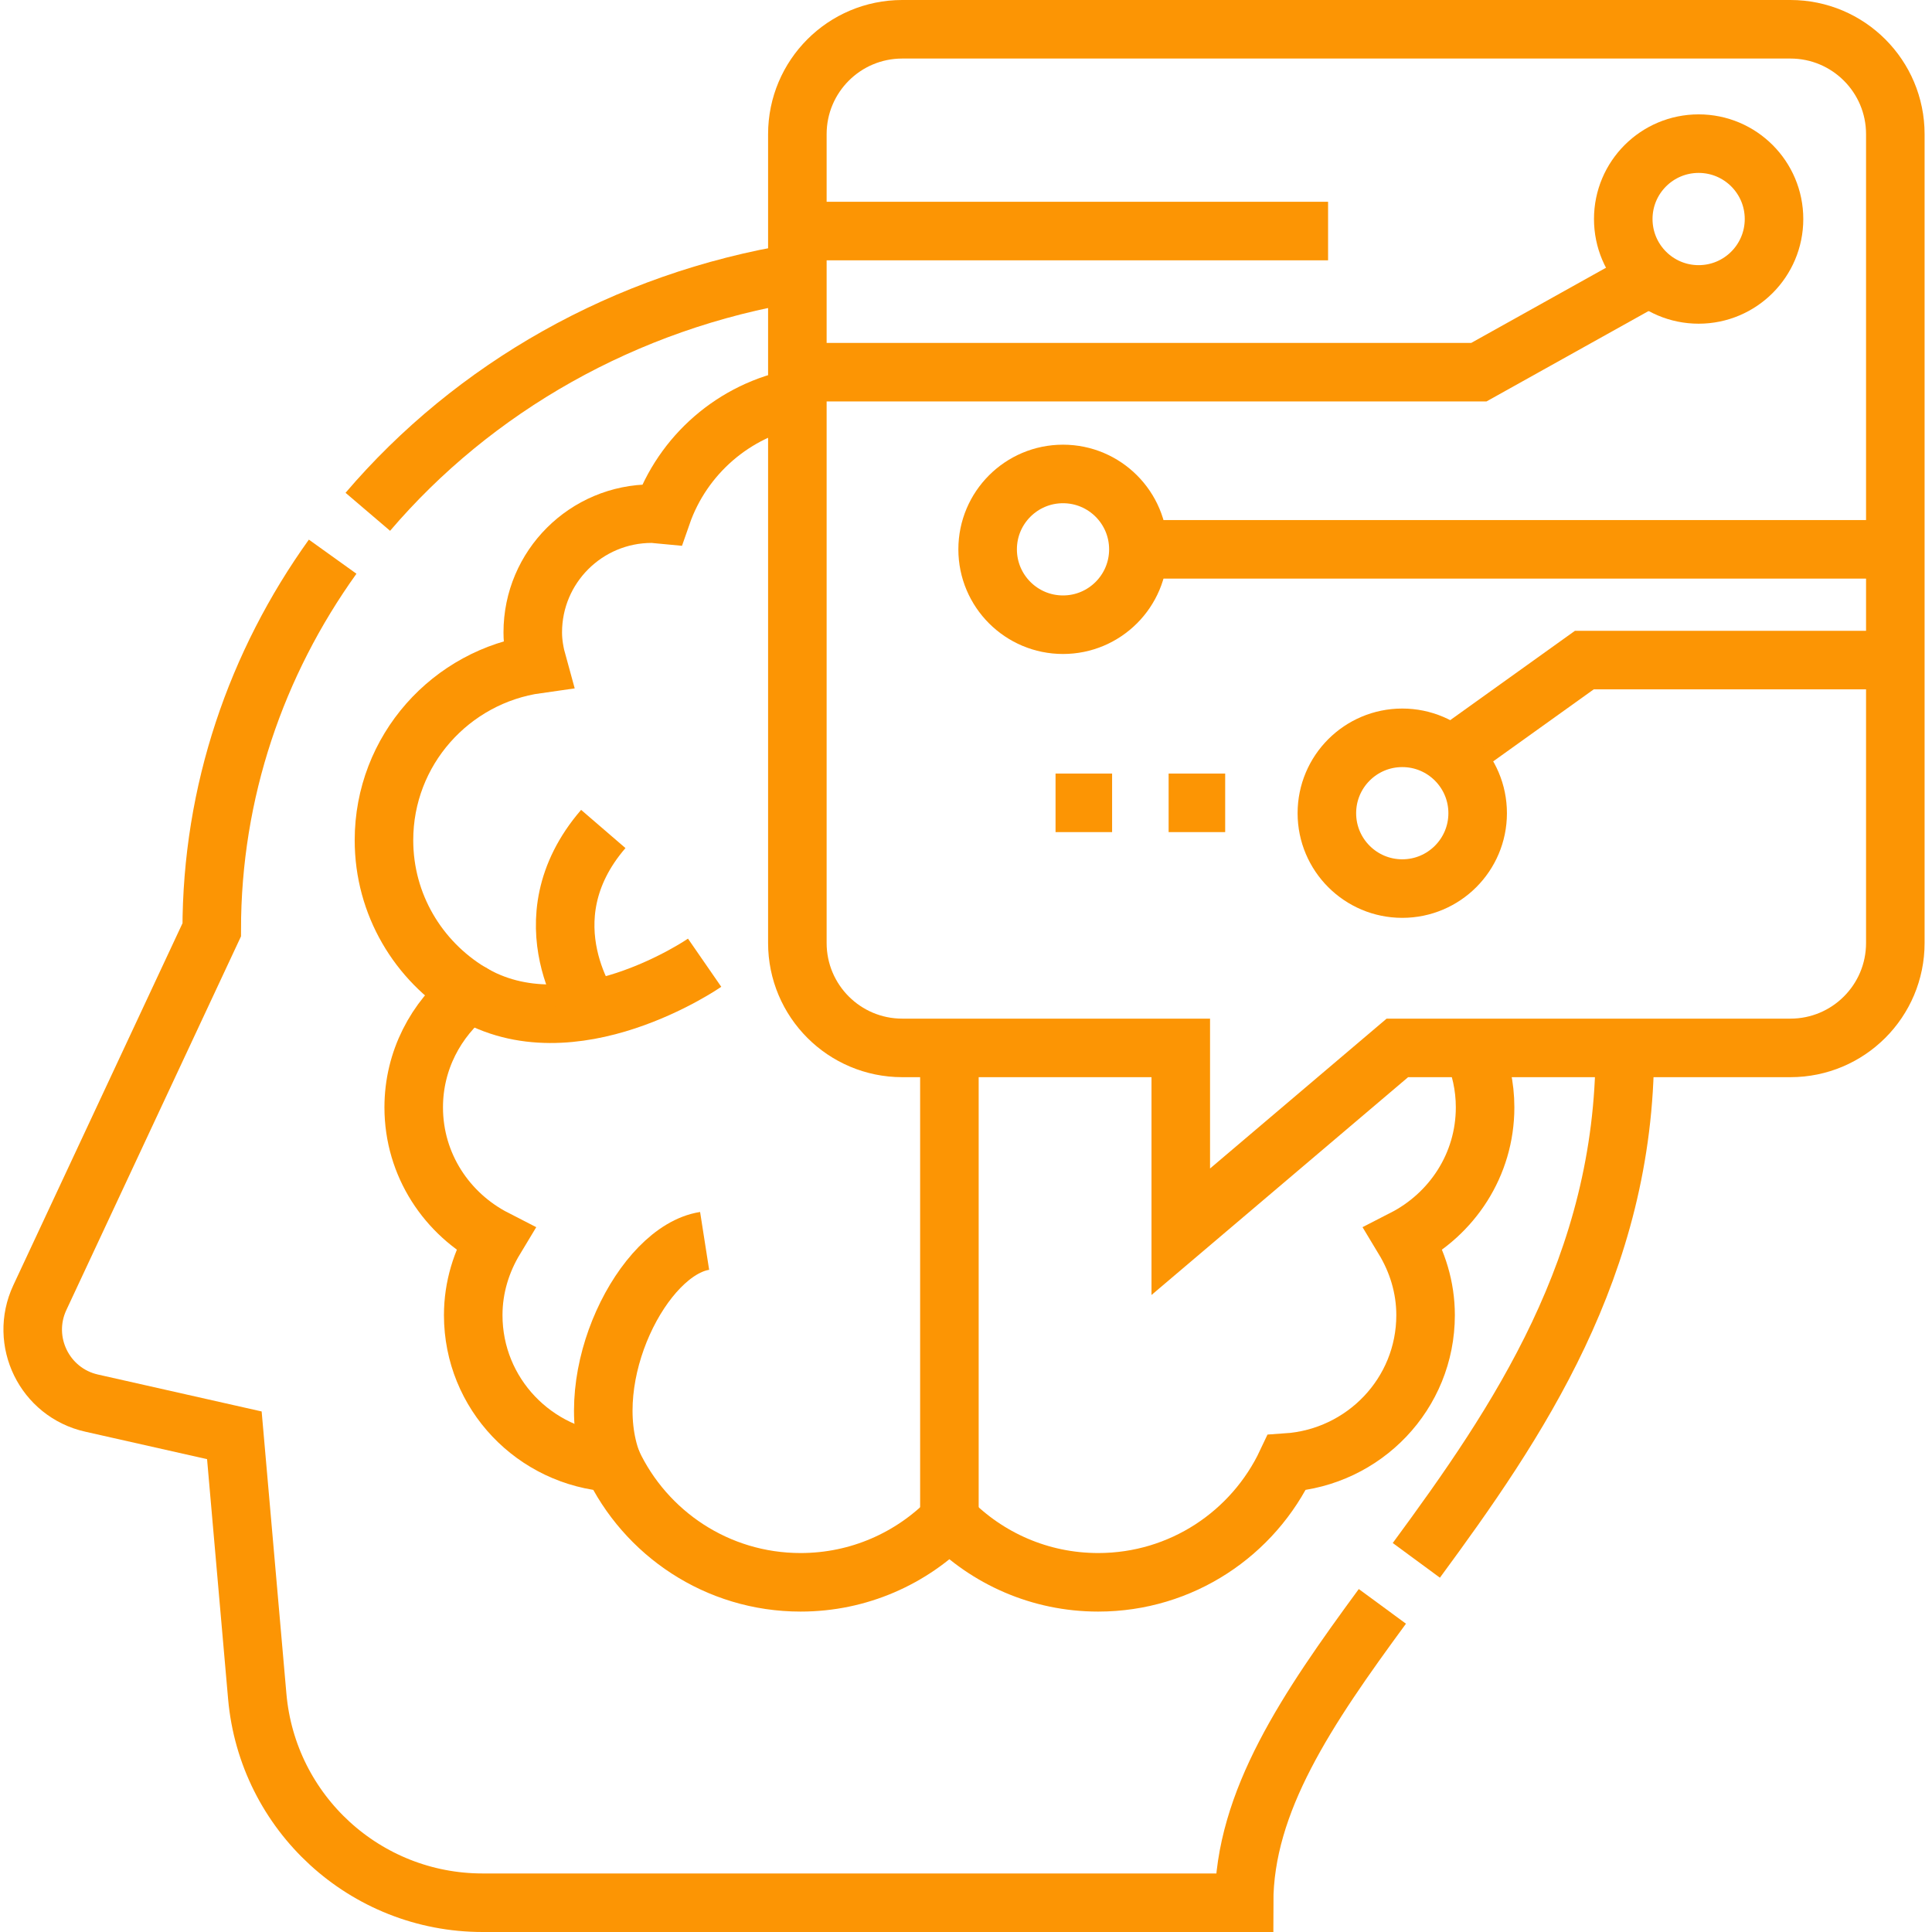 <?xml version="1.0" encoding="UTF-8"?> <svg xmlns="http://www.w3.org/2000/svg" width="66" height="66" viewBox="0 0 66 66" fill="none"><path d="M11.364 19.017C8.757 22.654 7.233 27.042 7.233 31.765L1.361 44.329C0.665 45.819 1.524 47.572 3.128 47.932L8.006 49.032L8.788 57.948C9.138 61.939 12.48 65 16.485 65H42.5C42.5 61.539 44.664 58.363 47.224 54.876" stroke="#FC9504" stroke-width="2" stroke-miterlimit="10"></path><path d="M12.565 17.484C16.168 13.261 21.337 10.277 27.239 9.316" stroke="#FC9504" stroke-width="2" stroke-miterlimit="10"></path><path d="M55.506 35.798V35.87C55.506 43.25 51.829 48.619 48.384 53.304" stroke="#FC9504" stroke-width="2" stroke-miterlimit="10"></path><path d="M50.299 35.798C50.577 36.418 50.733 37.104 50.733 37.829C50.733 39.797 49.597 41.482 47.956 42.323C48.417 43.087 48.7 43.971 48.7 44.928C48.7 47.612 46.6 49.787 43.954 49.965C42.819 52.378 40.367 54.054 37.516 54.054C35.523 54.054 33.724 53.235 32.433 51.919C31.141 53.235 29.342 54.054 27.35 54.054C24.499 54.054 22.047 52.378 20.912 49.965C18.265 49.787 16.166 47.612 16.166 44.928C16.166 43.971 16.448 43.087 16.909 42.323C15.269 41.482 14.133 39.797 14.133 37.829C14.133 36.231 14.889 34.823 16.048 33.894C14.293 32.825 13.117 30.904 13.117 28.703C13.117 25.632 15.4 23.099 18.364 22.684C18.268 22.338 18.2 21.981 18.2 21.604C18.2 19.363 20.021 17.547 22.266 17.547C22.384 17.547 22.494 17.572 22.609 17.582C23.317 15.546 25.075 14 27.24 13.595" stroke="#FC9504" stroke-width="2" stroke-miterlimit="10"></path><path d="M32.433 35.798V51.919" stroke="#FC9504" stroke-width="2" stroke-miterlimit="10"></path><path d="M64.747 4.583V32.214C64.747 34.194 63.142 35.798 61.163 35.798H47.736L40.337 42.078V35.798H30.823C28.843 35.798 27.239 34.194 27.239 32.214V4.583C27.239 2.604 28.843 1 30.823 1H61.163C63.142 1 64.747 2.604 64.747 4.583Z" stroke="#FC9504" stroke-width="2" stroke-miterlimit="10"></path><path d="M27.239 12.714H50.52L56.343 9.466" stroke="#FC9504" stroke-width="2" stroke-miterlimit="10"></path><path d="M58.028 10.058C59.45 10.058 60.603 8.905 60.603 7.482C60.603 6.06 59.45 4.907 58.028 4.907C56.606 4.907 55.453 6.06 55.453 7.482C55.453 8.905 56.606 10.058 58.028 10.058Z" stroke="#FC9504" stroke-width="2" stroke-miterlimit="10"></path><path d="M64.747 18.766H38.889" stroke="#FC9504" stroke-width="2" stroke-miterlimit="10"></path><path d="M36.314 21.341C37.736 21.341 38.889 20.188 38.889 18.766C38.889 17.344 37.736 16.191 36.314 16.191C34.892 16.191 33.739 17.344 33.739 18.766C33.739 20.188 34.892 21.341 36.314 21.341Z" stroke="#FC9504" stroke-width="2" stroke-miterlimit="10"></path><path d="M64.747 22.549H54.124L49.589 25.797" stroke="#FC9504" stroke-width="2" stroke-miterlimit="10"></path><path d="M47.904 30.355C49.326 30.355 50.479 29.202 50.479 27.78C50.479 26.358 49.326 25.205 47.904 25.205C46.481 25.205 45.328 26.358 45.328 27.78C45.328 29.202 46.481 30.355 47.904 30.355Z" stroke="#FC9504" stroke-width="2" stroke-miterlimit="10"></path><path d="M27.239 7.893H45.369" stroke="#FC9504" stroke-width="2" stroke-miterlimit="10"></path><path d="M20.911 49.964C19.797 46.994 21.967 42.72 24.071 42.391" stroke="#FC9504" stroke-width="2" stroke-miterlimit="10"></path><path d="M16.048 33.894C19.55 36.013 24.071 32.888 24.071 32.888" stroke="#FC9504" stroke-width="2" stroke-miterlimit="10"></path><path d="M20.273 34.631C20.273 34.631 17.89 31.475 20.609 28.319" stroke="#FC9504" stroke-width="2" stroke-miterlimit="10"></path><path d="M36.059 27.426H37.991" stroke="#FC9504" stroke-width="2" stroke-miterlimit="10"></path><path d="M39.922 27.426H41.854" stroke="#FC9504" stroke-width="2" stroke-miterlimit="10"></path></svg> 